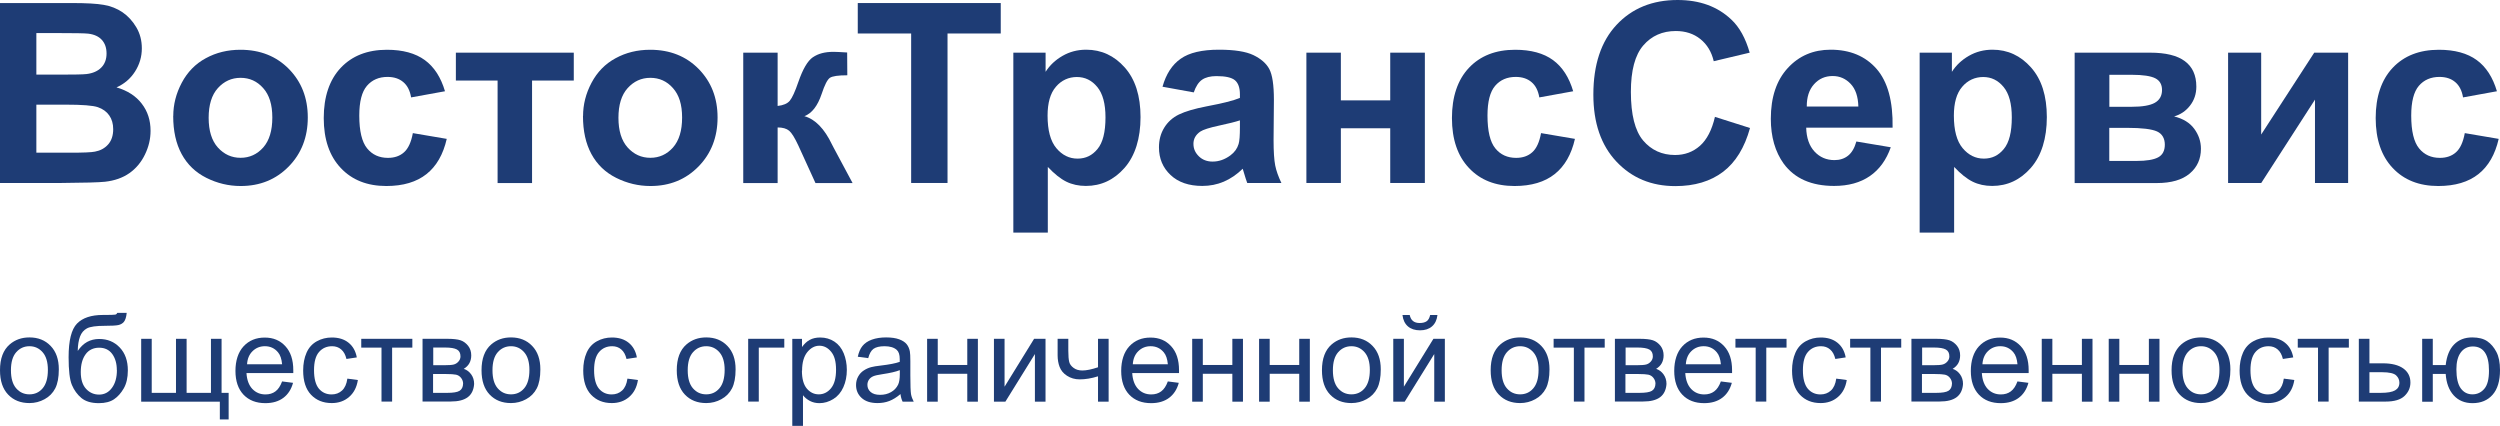 <svg width="215" xmlns="http://www.w3.org/2000/svg" height="36.624" id="screenshot-671ae317-be12-44e5-bec8-ff8005f225f0" viewBox="0 0 215 36.624" xmlns:xlink="http://www.w3.org/1999/xlink" fill="none" version="1.1"><g id="shape-671ae317-be12-44e5-bec8-ff8005f225f0" rx="0" ry="0" style="opacity: 1;"><g id="shape-e66a3433-0b55-4ca4-a24b-7e764b2ae92f" rx="0" ry="0" style="opacity: 1;"><g id="shape-0a699c51-fc9c-46cc-bf59-78c5cdd49012" style="opacity: 1;"><g class="fills" id="fills-0a699c51-fc9c-46cc-bf59-78c5cdd49012"><path d="M0,31.841C0,30.843,0.276,30.1,0.835,29.619C1.302,29.216,1.868,29.018,2.533,29.018C3.276,29.018,3.885,29.259,4.352,29.747C4.825,30.235,5.059,30.907,5.059,31.763C5.059,32.456,4.953,33.009,4.748,33.405C4.542,33.801,4.238,34.112,3.835,34.331C3.438,34.551,3,34.664,2.533,34.664C1.776,34.664,1.167,34.424,0.7,33.935C0.233,33.447,0,32.754,0,31.841ZM0.941,31.841C0.941,32.534,1.09,33.051,1.394,33.398C1.698,33.744,2.073,33.914,2.533,33.914C2.993,33.914,3.368,33.744,3.665,33.398C3.962,33.051,4.118,32.527,4.118,31.813C4.118,31.148,3.97,30.638,3.665,30.291C3.36,29.945,2.985,29.775,2.533,29.775C2.08,29.775,1.698,29.945,1.394,30.291C1.09,30.638,0.941,31.148,0.941,31.841Z" fill-rule="nonzero" style="fill: rgb(30, 60, 117); fill-opacity: 1;"/></g></g><g id="shape-b751d96a-9394-446d-ac3d-c8258ab1649e" style="opacity: 1;"><g class="fills" id="fills-b751d96a-9394-446d-ac3d-c8258ab1649e"><path d="M10.089,26.909L10.896,26.909C10.86,27.284,10.775,27.531,10.655,27.68C10.535,27.821,10.372,27.914,10.174,27.956C9.976,27.999,9.594,28.02,9.027,28.02C8.271,28.02,7.754,28.091,7.479,28.239C7.202,28.387,7.004,28.621,6.884,28.94C6.764,29.258,6.692,29.675,6.686,30.178C6.919,29.838,7.188,29.576,7.492,29.406C7.804,29.237,8.15,29.152,8.532,29.152C9.24,29.152,9.827,29.392,10.294,29.881C10.761,30.369,10.995,31.027,10.995,31.855C10.995,32.484,10.874,33.001,10.641,33.404C10.407,33.807,10.132,34.119,9.806,34.338C9.48,34.557,9.049,34.671,8.497,34.671C7.854,34.671,7.358,34.522,7.004,34.232C6.65,33.935,6.374,33.56,6.184,33.107C5.992,32.654,5.9,31.855,5.9,30.716C5.9,29.286,6.141,28.324,6.622,27.829C7.104,27.333,7.846,27.086,8.851,27.086C9.474,27.086,9.827,27.079,9.912,27.057C9.997,27.036,10.054,26.987,10.075,26.916L10.089,26.909ZM10.047,31.826C10.047,31.26,9.912,30.8,9.65,30.44C9.382,30.079,9.007,29.902,8.525,29.902C8.044,29.902,7.627,30.093,7.358,30.475C7.082,30.857,6.947,31.359,6.947,31.996C6.947,32.633,7.096,33.107,7.4,33.44C7.705,33.772,8.08,33.935,8.525,33.935C8.971,33.935,9.346,33.744,9.629,33.355C9.912,32.972,10.054,32.463,10.054,31.826L10.047,31.826Z" fill-rule="nonzero" style="fill: rgb(30, 60, 117); fill-opacity: 1;"/></g></g><g id="shape-e19f6667-b0a8-4823-b431-fffdbc913a5f" style="opacity: 1;"><g class="fills" id="fills-e19f6667-b0a8-4823-b431-fffdbc913a5f"><path d="M12.135,29.138L13.048,29.138L13.048,33.786L15.135,33.786L15.135,29.138L16.048,29.138L16.048,33.786L18.142,33.786L18.142,29.138L19.055,29.138L19.055,33.786L19.663,33.786L19.663,36.072L18.906,36.072L18.906,34.544L12.142,34.544L12.142,29.138L12.135,29.138Z" fill-rule="nonzero" style="fill: rgb(30, 60, 117); fill-opacity: 1;"/></g></g><g id="shape-fdb00832-b702-4e02-ab26-172a40059459" style="opacity: 1;"><g class="fills" id="fills-fdb00832-b702-4e02-ab26-172a40059459"><path d="M24.254,32.802L25.202,32.923C25.053,33.475,24.777,33.906,24.374,34.211C23.971,34.515,23.454,34.671,22.824,34.671C22.032,34.671,21.409,34.43,20.942,33.942C20.482,33.454,20.249,32.774,20.249,31.897C20.249,31.02,20.482,30.284,20.949,29.781C21.416,29.279,22.025,29.031,22.768,29.031C23.511,29.031,24.084,29.279,24.537,29.767C24.997,30.262,25.223,30.949,25.223,31.841C25.223,31.897,25.223,31.975,25.223,32.081L21.197,32.081C21.232,32.675,21.402,33.128,21.699,33.446C22.004,33.765,22.379,33.921,22.831,33.921C23.164,33.921,23.454,33.836,23.688,33.659C23.929,33.482,24.112,33.199,24.254,32.817L24.254,32.802ZM21.247,31.324L24.261,31.324C24.219,30.871,24.105,30.531,23.914,30.305C23.624,29.951,23.242,29.774,22.782,29.774C22.364,29.774,22.011,29.916,21.721,30.199C21.431,30.482,21.275,30.857,21.247,31.331L21.247,31.324Z" fill-rule="nonzero" style="fill: rgb(30, 60, 117); fill-opacity: 1;"/></g></g><g id="shape-608e0f11-c887-4ef1-997c-e16d944e7519" style="opacity: 1;"><g class="fills" id="fills-608e0f11-c887-4ef1-997c-e16d944e7519"><path d="M29.879,32.562L30.777,32.683C30.679,33.305,30.431,33.786,30.021,34.14C29.61,34.494,29.114,34.664,28.527,34.664C27.792,34.664,27.197,34.423,26.744,33.942C26.292,33.461,26.072,32.767,26.072,31.862C26.072,31.281,26.171,30.765,26.362,30.334C26.554,29.895,26.851,29.57,27.247,29.35C27.643,29.131,28.074,29.025,28.534,29.025C29.122,29.025,29.603,29.173,29.971,29.47C30.346,29.767,30.586,30.192,30.686,30.737L29.794,30.871C29.709,30.51,29.561,30.235,29.341,30.05C29.129,29.866,28.867,29.775,28.562,29.775C28.103,29.775,27.728,29.937,27.438,30.27C27.147,30.602,27.006,31.126,27.006,31.841C27.006,32.555,27.147,33.093,27.424,33.425C27.699,33.751,28.067,33.921,28.514,33.921C28.874,33.921,29.171,33.808,29.412,33.588C29.652,33.369,29.808,33.03,29.872,32.57L29.879,32.562Z" fill-rule="nonzero" style="fill: rgb(30, 60, 117); fill-opacity: 1;"/></g></g><g id="shape-9ff2a04f-7133-4b44-abb5-a6ad39d2371f" style="opacity: 1;"><g class="fills" id="fills-9ff2a04f-7133-4b44-abb5-a6ad39d2371f"><path d="M31.068,29.138L35.462,29.138L35.462,29.895L33.722,29.895L33.722,34.536L32.809,34.536L32.809,29.895L31.068,29.895L31.068,29.138Z" fill-rule="nonzero" style="fill: rgb(30, 60, 117); fill-opacity: 1;"/></g></g><g id="shape-6816dacc-6c57-4d9b-9c7c-9e1522d2d85b" style="opacity: 1;"><g class="fills" id="fills-6816dacc-6c57-4d9b-9c7c-9e1522d2d85b"><path d="M36.339,29.137L38.447,29.137C38.964,29.137,39.353,29.18,39.607,29.265C39.862,29.35,40.074,29.512,40.259,29.739C40.442,29.972,40.527,30.248,40.527,30.567C40.527,30.821,40.471,31.048,40.365,31.239C40.259,31.43,40.096,31.592,39.884,31.72C40.139,31.805,40.351,31.961,40.521,32.194C40.69,32.427,40.775,32.703,40.775,33.022C40.74,33.531,40.556,33.913,40.224,34.161C39.891,34.408,39.409,34.529,38.772,34.529L36.339,34.529L36.339,29.123L36.339,29.137ZM37.252,31.408L38.228,31.408C38.617,31.408,38.886,31.387,39.034,31.345C39.184,31.302,39.311,31.225,39.424,31.097C39.537,30.97,39.601,30.828,39.601,30.652C39.601,30.368,39.502,30.171,39.296,30.057C39.091,29.944,38.752,29.887,38.264,29.887L37.259,29.887L37.259,31.402L37.252,31.408ZM37.252,33.786L38.454,33.786C38.971,33.786,39.332,33.729,39.522,33.609C39.714,33.489,39.82,33.283,39.827,32.987C39.827,32.817,39.771,32.654,39.657,32.505C39.544,32.357,39.402,32.265,39.219,32.222C39.042,32.187,38.752,32.166,38.355,32.166L37.244,32.166L37.244,33.786L37.252,33.786Z" fill-rule="nonzero" style="fill: rgb(30, 60, 117); fill-opacity: 1;"/></g></g><g id="shape-87ce3e81-9148-4547-9ed2-d9489b21d471" style="opacity: 1;"><g class="fills" id="fills-87ce3e81-9148-4547-9ed2-d9489b21d471"><path d="M41.412,31.841C41.412,30.843,41.688,30.1,42.247,29.619C42.714,29.216,43.28,29.018,43.945,29.018C44.688,29.018,45.297,29.259,45.764,29.747C46.237,30.235,46.471,30.907,46.471,31.763C46.471,32.456,46.365,33.009,46.16,33.405C45.954,33.801,45.65,34.112,45.247,34.331C44.851,34.551,44.412,34.664,43.945,34.664C43.188,34.664,42.579,34.424,42.112,33.935C41.646,33.447,41.412,32.754,41.412,31.841ZM42.354,31.841C42.354,32.534,42.502,33.051,42.806,33.398C43.11,33.744,43.485,33.914,43.945,33.914C44.405,33.914,44.78,33.744,45.077,33.398C45.374,33.051,45.53,32.527,45.53,31.813C45.53,31.148,45.382,30.638,45.077,30.291C44.772,29.945,44.397,29.775,43.945,29.775C43.492,29.775,43.11,29.945,42.806,30.291C42.502,30.638,42.354,31.148,42.354,31.841Z" fill-rule="nonzero" style="fill: rgb(30, 60, 117); fill-opacity: 1;"/></g></g><g id="shape-000ab9ca-1c2a-49d8-877e-dba78e289d96" style="opacity: 1;"><g class="fills" id="fills-000ab9ca-1c2a-49d8-877e-dba78e289d96"><path d="M53.965,32.562L54.863,32.683C54.765,33.305,54.517,33.786,54.106,34.14C53.696,34.494,53.2,34.664,52.613,34.664C51.878,34.664,51.283,34.423,50.83,33.942C50.378,33.461,50.158,32.767,50.158,31.862C50.158,31.281,50.257,30.765,50.448,30.334C50.64,29.895,50.937,29.57,51.333,29.35C51.729,29.131,52.16,29.025,52.62,29.025C53.208,29.025,53.688,29.173,54.057,29.47C54.432,29.767,54.672,30.192,54.771,30.737L53.88,30.871C53.795,30.51,53.646,30.235,53.427,30.05C53.215,29.866,52.953,29.775,52.648,29.775C52.188,29.775,51.813,29.937,51.523,30.27C51.233,30.602,51.092,31.126,51.092,31.841C51.092,32.555,51.233,33.093,51.51,33.425C51.785,33.751,52.153,33.921,52.6,33.921C52.96,33.921,53.257,33.808,53.498,33.588C53.738,33.369,53.894,33.03,53.958,32.57L53.965,32.562Z" fill-rule="nonzero" style="fill: rgb(30, 60, 117); fill-opacity: 1;"/></g></g><g id="shape-0943422c-bfcc-42f6-b29a-05afeabd98d7" style="opacity: 1;"><g class="fills" id="fills-0943422c-bfcc-42f6-b29a-05afeabd98d7"><path d="M58.202,31.841C58.202,30.843,58.479,30.1,59.037,29.619C59.504,29.216,60.07,29.018,60.735,29.018C61.479,29.018,62.087,29.259,62.554,29.747C63.027,30.235,63.261,30.907,63.261,31.763C63.261,32.456,63.155,33.009,62.95,33.405C62.744,33.801,62.44,34.112,62.037,34.331C61.641,34.551,61.202,34.664,60.735,34.664C59.979,34.664,59.369,34.424,58.902,33.935C58.436,33.447,58.202,32.754,58.202,31.841ZM59.144,31.841C59.144,32.534,59.292,33.051,59.596,33.398C59.9,33.744,60.275,33.914,60.735,33.914C61.195,33.914,61.57,33.744,61.867,33.398C62.164,33.051,62.32,32.527,62.32,31.813C62.32,31.148,62.172,30.638,61.867,30.291C61.562,29.945,61.188,29.775,60.735,29.775C60.282,29.775,59.9,29.945,59.596,30.291C59.292,30.638,59.144,31.148,59.144,31.841Z" fill-rule="nonzero" style="fill: rgb(30, 60, 117); fill-opacity: 1;"/></g></g><g id="shape-36bf1018-ade5-4233-a2ed-da678439285f" style="opacity: 1;"><g class="fills" id="fills-36bf1018-ade5-4233-a2ed-da678439285f"><path d="M64.343,29.137L67.449,29.137L67.449,29.894L65.256,29.894L65.256,34.536L64.343,34.536L64.343,29.13L64.343,29.137Z" fill-rule="nonzero" style="fill: rgb(30, 60, 117); fill-opacity: 1;"/></g></g><g id="shape-a4814882-1a07-4b87-92be-3de754a23a41" style="opacity: 1;"><g class="fills" id="fills-a4814882-1a07-4b87-92be-3de754a23a41"><path d="M68.137,36.616L68.137,29.145L68.972,29.145L68.972,29.845C69.17,29.57,69.389,29.364,69.637,29.23C69.885,29.095,70.182,29.025,70.535,29.025C70.995,29.025,71.405,29.145,71.76,29.379C72.113,29.612,72.382,29.951,72.559,30.383C72.735,30.815,72.828,31.289,72.828,31.805C72.828,32.357,72.729,32.852,72.53,33.298C72.332,33.744,72.042,34.084,71.667,34.317C71.292,34.55,70.889,34.671,70.472,34.671C70.167,34.671,69.892,34.607,69.65,34.48C69.41,34.352,69.212,34.19,69.057,33.991L69.057,36.624L68.144,36.624L68.137,36.616ZM68.965,31.876C68.965,32.57,69.106,33.086,69.389,33.419C69.672,33.751,70.012,33.914,70.415,33.914C70.818,33.914,71.172,33.744,71.462,33.397C71.752,33.05,71.9,32.52,71.9,31.798C71.9,31.076,71.76,30.595,71.477,30.249C71.193,29.902,70.854,29.732,70.465,29.732C70.075,29.732,69.729,29.916,69.432,30.277C69.135,30.645,68.979,31.169,68.979,31.869L68.965,31.876Z" fill-rule="nonzero" style="fill: rgb(30, 60, 117); fill-opacity: 1;"/></g></g><g id="shape-17ab72ae-87f2-4635-9c49-d76927f7112e" style="opacity: 1;"><g class="fills" id="fills-17ab72ae-87f2-4635-9c49-d76927f7112e"><path d="M77.455,33.879C77.115,34.169,76.79,34.367,76.479,34.487C76.167,34.607,75.828,34.664,75.467,34.664C74.872,34.664,74.42,34.515,74.102,34.225C73.783,33.935,73.62,33.567,73.62,33.114C73.62,32.853,73.677,32.612,73.797,32.393C73.917,32.174,74.073,31.996,74.271,31.869C74.469,31.735,74.688,31.635,74.929,31.572C75.105,31.523,75.382,31.48,75.743,31.438C76.479,31.353,77.023,31.246,77.377,31.119C77.377,30.992,77.377,30.914,77.377,30.879C77.377,30.504,77.292,30.242,77.115,30.086C76.882,29.881,76.535,29.775,76.075,29.775C75.644,29.775,75.325,29.853,75.12,30.001C74.915,30.15,74.767,30.419,74.667,30.801L73.769,30.68C73.854,30.299,73.981,29.987,74.172,29.754C74.363,29.52,74.625,29.336,74.979,29.209C75.332,29.081,75.743,29.018,76.202,29.018C76.662,29.018,77.037,29.074,77.327,29.18C77.618,29.287,77.83,29.428,77.965,29.591C78.099,29.754,78.198,29.966,78.247,30.214C78.275,30.369,78.29,30.652,78.29,31.055L78.29,32.28C78.29,33.129,78.312,33.666,78.347,33.893C78.389,34.119,78.467,34.331,78.58,34.544L77.625,34.544C77.533,34.353,77.469,34.134,77.44,33.879L77.455,33.879ZM77.377,31.834C77.045,31.968,76.55,32.081,75.884,32.18C75.509,32.237,75.24,32.294,75.085,32.364C74.929,32.435,74.809,32.534,74.724,32.662C74.639,32.789,74.597,32.938,74.597,33.1C74.597,33.341,74.688,33.546,74.872,33.709C75.057,33.871,75.325,33.956,75.687,33.956C76.047,33.956,76.352,33.879,76.627,33.723C76.903,33.567,77.102,33.355,77.235,33.086C77.335,32.881,77.384,32.577,77.384,32.174L77.384,31.841L77.377,31.834Z" fill-rule="nonzero" style="fill: rgb(30, 60, 117); fill-opacity: 1;"/></g></g><g id="shape-7c235868-347e-43ef-9990-e1a8eea9d179" style="opacity: 1;"><g class="fills" id="fills-7c235868-347e-43ef-9990-e1a8eea9d179"><path d="M79.732,29.138L80.646,29.138L80.646,31.388L83.186,31.388L83.186,29.138L84.098,29.138L84.098,34.544L83.186,34.544L83.186,32.145L80.646,32.145L80.646,34.544L79.732,34.544L79.732,29.138Z" fill-rule="nonzero" style="fill: rgb(30, 60, 117); fill-opacity: 1;"/></g></g><g id="shape-b359250e-d559-4e6e-9cf9-08abf9d4e2d1" style="opacity: 1;"><g class="fills" id="fills-b359250e-d559-4e6e-9cf9-08abf9d4e2d1"><path d="M85.479,29.138L86.392,29.138L86.392,33.256L88.932,29.138L89.915,29.138L89.915,34.544L89.002,34.544L89.002,30.447L86.462,34.544L85.479,34.544L85.479,29.138Z" fill-rule="nonzero" style="fill: rgb(30, 60, 117); fill-opacity: 1;"/></g></g><g id="shape-c71289d9-8ede-40c9-8d4f-9726b20f59a2" style="opacity: 1;"><g class="fills" id="fills-c71289d9-8ede-40c9-8d4f-9726b20f59a2"><path d="M90.962,29.138L91.875,29.138L91.875,30.164C91.875,30.603,91.903,30.928,91.953,31.126C92.002,31.324,92.13,31.494,92.335,31.643C92.533,31.791,92.788,31.862,93.085,31.862C93.432,31.862,93.877,31.77,94.429,31.586L94.429,29.138L95.342,29.138L95.342,34.544L94.429,34.544L94.429,32.364C93.863,32.541,93.34,32.626,92.852,32.626C92.44,32.626,92.08,32.52,91.762,32.315C91.443,32.11,91.238,31.848,91.125,31.55C91.012,31.254,90.955,30.914,90.955,30.553L90.955,29.138L90.962,29.138Z" fill-rule="nonzero" style="fill: rgb(30, 60, 117); fill-opacity: 1;"/></g></g><g id="shape-61678b31-6f76-4271-838e-02d5862ac8a2" style="opacity: 1;"><g class="fills" id="fills-61678b31-6f76-4271-838e-02d5862ac8a2"><path d="M100.428,32.802L101.376,32.923C101.227,33.475,100.951,33.906,100.548,34.211C100.145,34.515,99.628,34.671,98.998,34.671C98.206,34.671,97.583,34.43,97.116,33.942C96.656,33.454,96.423,32.774,96.423,31.897C96.423,31.02,96.656,30.284,97.123,29.781C97.59,29.279,98.199,29.031,98.941,29.031C99.685,29.031,100.258,29.279,100.711,29.767C101.171,30.262,101.396,30.949,101.396,31.841C101.396,31.897,101.396,31.975,101.396,32.081L97.371,32.081C97.406,32.675,97.576,33.128,97.873,33.446C98.178,33.765,98.553,33.921,99.005,33.921C99.338,33.921,99.628,33.836,99.861,33.659C100.103,33.482,100.286,33.199,100.428,32.817L100.428,32.802ZM97.421,31.324L100.435,31.324C100.393,30.871,100.279,30.531,100.088,30.305C99.798,29.951,99.416,29.774,98.956,29.774C98.538,29.774,98.185,29.916,97.895,30.199C97.604,30.482,97.449,30.857,97.421,31.331L97.421,31.324Z" fill-rule="nonzero" style="fill: rgb(30, 60, 117); fill-opacity: 1;"/></g></g><g id="shape-1095afb5-f85c-418e-af17-db3c3f63eac2" style="opacity: 1;"><g class="fills" id="fills-1095afb5-f85c-418e-af17-db3c3f63eac2"><path d="M102.529,29.138L103.442,29.138L103.442,31.388L105.982,31.388L105.982,29.138L106.895,29.138L106.895,34.544L105.982,34.544L105.982,32.145L103.442,32.145L103.442,34.544L102.529,34.544L102.529,29.138Z" fill-rule="nonzero" style="fill: rgb(30, 60, 117); fill-opacity: 1;"/></g></g><g id="shape-de0f90dd-53fd-4a44-b23f-e6b5a43e3ae7" style="opacity: 1;"><g class="fills" id="fills-de0f90dd-53fd-4a44-b23f-e6b5a43e3ae7"><path d="M108.281,29.138L109.194,29.138L109.194,31.388L111.734,31.388L111.734,29.138L112.646,29.138L112.646,34.544L111.734,34.544L111.734,32.145L109.194,32.145L109.194,34.544L108.281,34.544L108.281,29.138Z" fill-rule="nonzero" style="fill: rgb(30, 60, 117); fill-opacity: 1;"/></g></g><g id="shape-084051a9-cfa1-42c9-9679-521245081605" style="opacity: 1;"><g class="fills" id="fills-084051a9-cfa1-42c9-9679-521245081605"><path d="M113.688,31.841C113.688,30.843,113.964,30.1,114.522,29.619C114.989,29.216,115.556,29.018,116.221,29.018C116.964,29.018,117.572,29.259,118.039,29.747C118.513,30.235,118.746,30.907,118.746,31.763C118.746,32.456,118.641,33.009,118.436,33.405C118.229,33.801,117.926,34.112,117.522,34.331C117.126,34.551,116.688,34.664,116.221,34.664C115.464,34.664,114.854,34.424,114.388,33.935C113.921,33.447,113.688,32.754,113.688,31.841ZM114.629,31.841C114.629,32.534,114.777,33.051,115.081,33.398C115.386,33.744,115.761,33.914,116.221,33.914C116.681,33.914,117.056,33.744,117.353,33.398C117.649,33.051,117.806,32.527,117.806,31.813C117.806,31.148,117.657,30.638,117.353,30.291C117.048,29.945,116.673,29.775,116.221,29.775C115.768,29.775,115.386,29.945,115.081,30.291C114.777,30.638,114.629,31.148,114.629,31.841Z" fill-rule="nonzero" style="fill: rgb(30, 60, 117); fill-opacity: 1;"/></g></g><g id="shape-56cbef23-31c4-4068-9413-11166cbfbc9e" style="opacity: 1;"><g class="fills" id="fills-56cbef23-31c4-4068-9413-11166cbfbc9e"><path d="M119.821,29.137L120.734,29.137L120.734,33.255L123.274,29.137L124.258,29.137L124.258,34.543L123.345,34.543L123.345,30.446L120.805,34.543L119.821,34.543L119.821,29.137ZM122.998,27.092L123.621,27.092C123.571,27.517,123.416,27.842,123.153,28.069C122.892,28.295,122.553,28.408,122.121,28.408C121.689,28.408,121.343,28.295,121.081,28.069C120.819,27.842,120.663,27.517,120.613,27.092L121.236,27.092C121.286,27.326,121.378,27.496,121.52,27.609C121.661,27.722,121.852,27.779,122.085,27.779C122.361,27.779,122.566,27.722,122.708,27.616C122.85,27.503,122.941,27.333,122.991,27.092L122.998,27.092Z" fill-rule="nonzero" style="fill: rgb(30, 60, 117); fill-opacity: 1;"/></g></g><g id="shape-41404e81-b193-42d1-8dc3-c86303dff771" style="opacity: 1;"><g class="fills" id="fills-41404e81-b193-42d1-8dc3-c86303dff771"><path d="M128.198,31.841C128.198,30.843,128.475,30.1,129.033,29.619C129.5,29.216,130.066,29.018,130.731,29.018C131.475,29.018,132.083,29.259,132.55,29.747C133.023,30.235,133.257,30.907,133.257,31.763C133.257,32.456,133.151,33.009,132.946,33.405C132.74,33.801,132.437,34.112,132.033,34.331C131.637,34.551,131.198,34.664,130.731,34.664C129.975,34.664,129.365,34.424,128.898,33.935C128.432,33.447,128.198,32.754,128.198,31.841ZM129.14,31.841C129.14,32.534,129.288,33.051,129.592,33.398C129.896,33.744,130.271,33.914,130.731,33.914C131.191,33.914,131.566,33.744,131.863,33.398C132.16,33.051,132.316,32.527,132.316,31.813C132.316,31.148,132.168,30.638,131.863,30.291C131.559,29.945,131.184,29.775,130.731,29.775C130.278,29.775,129.896,29.945,129.592,30.291C129.288,30.638,129.14,31.148,129.14,31.841Z" fill-rule="nonzero" style="fill: rgb(30, 60, 117); fill-opacity: 1;"/></g></g><g id="shape-76064355-c732-4b68-8829-d5c46e50b9cb" style="opacity: 1;"><g class="fills" id="fills-76064355-c732-4b68-8829-d5c46e50b9cb"><path d="M133.611,29.138L138.005,29.138L138.005,29.895L136.265,29.895L136.265,34.536L135.352,34.536L135.352,29.895L133.611,29.895L133.611,29.138Z" fill-rule="nonzero" style="fill: rgb(30, 60, 117); fill-opacity: 1;"/></g></g><g id="shape-2c98d652-0664-42ea-be9c-0e480c587c4d" style="opacity: 1;"><g class="fills" id="fills-2c98d652-0664-42ea-be9c-0e480c587c4d"><path d="M138.882,29.137L140.99,29.137C141.507,29.137,141.896,29.18,142.15,29.265C142.405,29.35,142.617,29.512,142.802,29.739C142.985,29.972,143.07,30.248,143.07,30.567C143.07,30.821,143.014,31.048,142.908,31.239C142.802,31.43,142.639,31.592,142.427,31.72C142.682,31.805,142.894,31.961,143.063,32.194C143.233,32.427,143.318,32.703,143.318,33.022C143.283,33.531,143.099,33.913,142.767,34.161C142.434,34.408,141.952,34.529,141.315,34.529L138.882,34.529L138.882,29.123L138.882,29.137ZM139.795,31.408L140.771,31.408C141.16,31.408,141.429,31.387,141.577,31.345C141.727,31.302,141.854,31.225,141.967,31.097C142.08,30.97,142.144,30.828,142.144,30.652C142.144,30.368,142.045,30.171,141.84,30.057C141.634,29.944,141.295,29.887,140.807,29.887L139.802,29.887L139.802,31.402L139.795,31.408ZM139.795,33.786L140.997,33.786C141.514,33.786,141.875,33.729,142.065,33.609C142.257,33.489,142.363,33.283,142.37,32.987C142.37,32.817,142.313,32.654,142.2,32.505C142.087,32.357,141.945,32.265,141.762,32.222C141.585,32.187,141.295,32.166,140.898,32.166L139.787,32.166L139.787,33.786L139.795,33.786Z" fill-rule="nonzero" style="fill: rgb(30, 60, 117); fill-opacity: 1;"/></g></g><g id="shape-9cdd20bd-ff73-4325-bdde-88b7ebf58eb3" style="opacity: 1;"><g class="fills" id="fills-9cdd20bd-ff73-4325-bdde-88b7ebf58eb3"><path d="M147.989,32.802L148.938,32.923C148.788,33.475,148.513,33.906,148.109,34.211C147.706,34.515,147.189,34.671,146.56,34.671C145.768,34.671,145.145,34.43,144.678,33.942C144.218,33.454,143.984,32.774,143.984,31.897C143.984,31.02,144.218,30.284,144.685,29.781C145.151,29.279,145.761,29.031,146.503,29.031C147.246,29.031,147.819,29.279,148.272,29.767C148.732,30.262,148.958,30.949,148.958,31.841C148.958,31.897,148.958,31.975,148.958,32.081L144.933,32.081C144.968,32.675,145.138,33.128,145.435,33.446C145.739,33.765,146.114,33.921,146.566,33.921C146.899,33.921,147.189,33.836,147.423,33.659C147.664,33.482,147.848,33.199,147.989,32.817L147.989,32.802ZM144.982,31.324L147.996,31.324C147.954,30.871,147.841,30.531,147.649,30.305C147.359,29.951,146.978,29.774,146.518,29.774C146.1,29.774,145.746,29.916,145.456,30.199C145.166,30.482,145.011,30.857,144.982,31.331L144.982,31.324Z" fill-rule="nonzero" style="fill: rgb(30, 60, 117); fill-opacity: 1;"/></g></g><g id="shape-87de1abb-c555-4cb6-9c0d-78260e0f4fe1" style="opacity: 1;"><g class="fills" id="fills-87de1abb-c555-4cb6-9c0d-78260e0f4fe1"><path d="M149.248,29.138L153.642,29.138L153.642,29.895L151.901,29.895L151.901,34.536L150.988,34.536L150.988,29.895L149.248,29.895L149.248,29.138Z" fill-rule="nonzero" style="fill: rgb(30, 60, 117); fill-opacity: 1;"/></g></g><g id="shape-46158836-af1b-477b-9243-0f434f564dd7" style="opacity: 1;"><g class="fills" id="fills-46158836-af1b-477b-9243-0f434f564dd7"><path d="M157.923,32.562L158.821,32.683C158.723,33.305,158.475,33.786,158.064,34.14C157.654,34.494,157.158,34.664,156.571,34.664C155.836,34.664,155.241,34.423,154.788,33.942C154.336,33.461,154.116,32.767,154.116,31.862C154.116,31.281,154.215,30.765,154.406,30.334C154.598,29.895,154.895,29.57,155.291,29.35C155.687,29.131,156.118,29.025,156.578,29.025C157.166,29.025,157.646,29.173,158.015,29.47C158.39,29.767,158.63,30.192,158.729,30.737L157.838,30.871C157.753,30.51,157.604,30.235,157.385,30.05C157.173,29.866,156.911,29.775,156.606,29.775C156.146,29.775,155.771,29.937,155.481,30.27C155.191,30.602,155.05,31.126,155.05,31.841C155.05,32.555,155.191,33.093,155.468,33.425C155.743,33.751,156.111,33.921,156.558,33.921C156.918,33.921,157.215,33.808,157.456,33.588C157.696,33.369,157.852,33.03,157.916,32.57L157.923,32.562Z" fill-rule="nonzero" style="fill: rgb(30, 60, 117); fill-opacity: 1;"/></g></g><g id="shape-f309edb2-c9ae-4a36-b99c-647698b64e32" style="opacity: 1;"><g class="fills" id="fills-f309edb2-c9ae-4a36-b99c-647698b64e32"><path d="M159.112,29.138L163.506,29.138L163.506,29.895L161.766,29.895L161.766,34.536L160.853,34.536L160.853,29.895L159.112,29.895L159.112,29.138Z" fill-rule="nonzero" style="fill: rgb(30, 60, 117); fill-opacity: 1;"/></g></g><g id="shape-1a9ce3a0-fe4d-4b7f-9a0a-e7cb1aa89915" style="opacity: 1;"><g class="fills" id="fills-1a9ce3a0-fe4d-4b7f-9a0a-e7cb1aa89915"><path d="M164.383,29.137L166.491,29.137C167.008,29.137,167.396,29.18,167.651,29.265C167.906,29.35,168.118,29.512,168.303,29.739C168.486,29.972,168.571,30.248,168.571,30.567C168.571,30.821,168.515,31.048,168.409,31.239C168.303,31.43,168.14,31.592,167.928,31.72C168.183,31.805,168.395,31.961,168.564,32.194C168.734,32.427,168.819,32.703,168.819,33.022C168.784,33.531,168.6,33.913,168.268,34.161C167.935,34.408,167.453,34.529,166.816,34.529L164.383,34.529L164.383,29.123L164.383,29.137ZM165.296,31.408L166.271,31.408C166.661,31.408,166.93,31.387,167.078,31.345C167.228,31.302,167.354,31.225,167.468,31.097C167.581,30.97,167.645,30.828,167.645,30.652C167.645,30.368,167.546,30.171,167.34,30.057C167.135,29.944,166.796,29.887,166.308,29.887L165.303,29.887L165.303,31.402L165.296,31.408ZM165.296,33.786L166.498,33.786C167.015,33.786,167.376,33.729,167.566,33.609C167.758,33.489,167.864,33.283,167.871,32.987C167.871,32.817,167.814,32.654,167.701,32.505C167.588,32.357,167.446,32.265,167.263,32.222C167.086,32.187,166.796,32.166,166.399,32.166L165.288,32.166L165.288,33.786L165.296,33.786Z" fill-rule="nonzero" style="fill: rgb(30, 60, 117); fill-opacity: 1;"/></g></g><g id="shape-5a155927-3359-45e6-a8c9-77e9dc627796" style="opacity: 1;"><g class="fills" id="fills-5a155927-3359-45e6-a8c9-77e9dc627796"><path d="M173.496,32.802L174.444,32.923C174.295,33.475,174.02,33.906,173.616,34.211C173.213,34.515,172.696,34.671,172.066,34.671C171.274,34.671,170.651,34.43,170.185,33.942C169.725,33.454,169.491,32.774,169.491,31.897C169.491,31.02,169.725,30.284,170.191,29.781C170.658,29.279,171.268,29.031,172.01,29.031C172.753,29.031,173.326,29.279,173.779,29.767C174.239,30.262,174.465,30.949,174.465,31.841C174.465,31.897,174.465,31.975,174.465,32.081L170.439,32.081C170.475,32.675,170.645,33.128,170.941,33.446C171.246,33.765,171.621,33.921,172.073,33.921C172.406,33.921,172.696,33.836,172.93,33.659C173.171,33.482,173.354,33.199,173.496,32.817L173.496,32.802ZM170.489,31.324L173.503,31.324C173.461,30.871,173.348,30.531,173.156,30.305C172.866,29.951,172.484,29.774,172.024,29.774C171.606,29.774,171.253,29.916,170.963,30.199C170.673,30.482,170.518,30.857,170.489,31.331L170.489,31.324Z" fill-rule="nonzero" style="fill: rgb(30, 60, 117); fill-opacity: 1;"/></g></g><g id="shape-f42a82e3-4f59-4090-a0b5-66d34c05e9e6" style="opacity: 1;"><g class="fills" id="fills-f42a82e3-4f59-4090-a0b5-66d34c05e9e6"><path d="M175.59,29.138L176.503,29.138L176.503,31.388L179.043,31.388L179.043,29.138L179.955,29.138L179.955,34.544L179.043,34.544L179.043,32.145L176.503,32.145L176.503,34.544L175.59,34.544L175.59,29.138Z" fill-rule="nonzero" style="fill: rgb(30, 60, 117); fill-opacity: 1;"/></g></g><g id="shape-1f8e5950-41b8-4c80-95d3-1e48a755484d" style="opacity: 1;"><g class="fills" id="fills-1f8e5950-41b8-4c80-95d3-1e48a755484d"><path d="M181.35,29.138L182.263,29.138L182.263,31.388L184.803,31.388L184.803,29.138L185.715,29.138L185.715,34.544L184.803,34.544L184.803,32.145L182.263,32.145L182.263,34.544L181.35,34.544L181.35,29.138Z" fill-rule="nonzero" style="fill: rgb(30, 60, 117); fill-opacity: 1;"/></g></g><g id="shape-7fd644e3-f3a3-4b20-b9cd-38df39f3c3ba" style="opacity: 1;"><g class="fills" id="fills-7fd644e3-f3a3-4b20-b9cd-38df39f3c3ba"><path d="M186.755,31.841C186.755,30.843,187.031,30.1,187.59,29.619C188.057,29.216,188.623,29.018,189.288,29.018C190.031,29.018,190.64,29.259,191.106,29.747C191.58,30.235,191.813,30.907,191.813,31.763C191.813,32.456,191.708,33.009,191.503,33.405C191.297,33.801,190.993,34.112,190.59,34.331C190.193,34.551,189.755,34.664,189.288,34.664C188.531,34.664,187.922,34.424,187.455,33.935C186.988,33.447,186.755,32.754,186.755,31.841ZM187.696,31.841C187.696,32.534,187.845,33.051,188.148,33.398C188.453,33.744,188.828,33.914,189.288,33.914C189.748,33.914,190.123,33.744,190.42,33.398C190.717,33.051,190.873,32.527,190.873,31.813C190.873,31.148,190.725,30.638,190.42,30.291C190.115,29.945,189.74,29.775,189.288,29.775C188.835,29.775,188.453,29.945,188.148,30.291C187.845,30.638,187.696,31.148,187.696,31.841Z" fill-rule="nonzero" style="fill: rgb(30, 60, 117); fill-opacity: 1;"/></g></g><g id="shape-0dab5144-f1cd-4c4a-b1a5-b4fb8bd21183" style="opacity: 1;"><g class="fills" id="fills-0dab5144-f1cd-4c4a-b1a5-b4fb8bd21183"><path d="M196.413,32.562L197.312,32.683C197.213,33.305,196.965,33.786,196.555,34.14C196.145,34.494,195.648,34.664,195.062,34.664C194.326,34.664,193.731,34.423,193.278,33.942C192.826,33.461,192.606,32.767,192.606,31.862C192.606,31.281,192.705,30.765,192.896,30.334C193.088,29.895,193.385,29.57,193.781,29.35C194.177,29.131,194.608,29.025,195.068,29.025C195.656,29.025,196.137,29.173,196.505,29.47C196.88,29.767,197.12,30.192,197.22,30.737L196.328,30.871C196.243,30.51,196.095,30.235,195.875,30.05C195.663,29.866,195.401,29.775,195.097,29.775C194.637,29.775,194.262,29.937,193.972,30.27C193.682,30.602,193.54,31.126,193.54,31.841C193.54,32.555,193.682,33.093,193.958,33.425C194.233,33.751,194.602,33.921,195.048,33.921C195.408,33.921,195.705,33.808,195.946,33.588C196.187,33.369,196.342,33.03,196.406,32.57L196.413,32.562Z" fill-rule="nonzero" style="fill: rgb(30, 60, 117); fill-opacity: 1;"/></g></g><g id="shape-3950cdc8-5cc6-4f6e-af91-09c71b66bb96" style="opacity: 1;"><g class="fills" id="fills-3950cdc8-5cc6-4f6e-af91-09c71b66bb96"><path d="M197.608,29.138L202.002,29.138L202.002,29.895L200.262,29.895L200.262,34.536L199.349,34.536L199.349,29.895L197.608,29.895L197.608,29.138Z" fill-rule="nonzero" style="fill: rgb(30, 60, 117); fill-opacity: 1;"/></g></g><g id="shape-7f8b34cd-ef5b-4f43-b8d1-b42f1ab7f304" style="opacity: 1;"><g class="fills" id="fills-7f8b34cd-ef5b-4f43-b8d1-b42f1ab7f304"><path d="M202.859,29.137L203.772,29.137L203.772,31.246L204.933,31.246C205.689,31.246,206.27,31.394,206.68,31.684C207.091,31.982,207.296,32.385,207.296,32.894C207.296,33.347,207.126,33.729,206.786,34.054C206.446,34.38,205.901,34.536,205.151,34.536L202.859,34.536L202.859,29.13L202.859,29.137ZM203.772,33.786L204.734,33.786C205.314,33.786,205.725,33.715,205.973,33.573C206.22,33.432,206.348,33.213,206.348,32.908C206.348,32.675,206.256,32.463,206.071,32.286C205.888,32.109,205.484,32.01,204.854,32.01L203.772,32.01L203.772,33.793L203.772,33.786Z" fill-rule="nonzero" style="fill: rgb(30, 60, 117); fill-opacity: 1;"/></g></g><g id="shape-a38f3f88-5949-454c-b891-f89656c2f5e2" style="opacity: 1;"><g class="fills" id="fills-a38f3f88-5949-454c-b891-f89656c2f5e2"><path d="M208.307,29.138L209.22,29.138L209.22,31.395L210.33,31.395C210.415,30.624,210.655,30.03,211.052,29.626C211.455,29.216,211.972,29.018,212.615,29.018C213.16,29.018,213.592,29.131,213.91,29.35C214.229,29.57,214.483,29.874,214.688,30.263C214.894,30.652,215,31.169,215,31.827C215,32.76,214.788,33.468,214.363,33.949C213.938,34.43,213.365,34.671,212.637,34.671C211.965,34.671,211.42,34.445,211.017,33.999C210.613,33.553,210.38,32.938,210.33,32.159L209.22,32.159L209.22,34.551L208.307,34.551L208.307,29.145L208.307,29.138ZM212.672,29.796C212.227,29.796,211.88,29.966,211.625,30.313C211.37,30.659,211.25,31.14,211.25,31.763C211.25,32.506,211.377,33.051,211.625,33.398C211.88,33.744,212.212,33.914,212.63,33.914C213.047,33.914,213.387,33.751,213.655,33.433C213.925,33.114,214.052,32.598,214.052,31.884C214.052,31.169,213.938,30.666,213.705,30.32C213.472,29.973,213.125,29.796,212.665,29.796L212.672,29.796Z" fill-rule="nonzero" style="fill: rgb(30, 60, 117); fill-opacity: 1;"/></g></g></g><g id="shape-949c4997-8a24-4a4e-b0ef-31bb6538bbee" rx="0" ry="0" style="opacity: 1;"><g id="shape-8f25fe3e-dd96-44d4-88d3-531203a2474f" style="opacity: 1;"><g class="fills" id="fills-8f25fe3e-dd96-44d4-88d3-531203a2474f"><path d="M0,0.262L6.184,0.262C7.408,0.262,8.32,0.311,8.922,0.418C9.523,0.517,10.062,0.736,10.535,1.054C11.01,1.38,11.405,1.811,11.724,2.349C12.042,2.887,12.198,3.488,12.198,4.16C12.198,4.882,12,5.547,11.61,6.156C11.222,6.764,10.691,7.217,10.019,7.514C10.96,7.79,11.688,8.257,12.19,8.915C12.7,9.573,12.948,10.351,12.948,11.25C12.948,11.958,12.785,12.637,12.46,13.302C12.135,13.967,11.688,14.498,11.122,14.894C10.557,15.29,9.856,15.538,9.028,15.63C8.505,15.686,7.252,15.722,5.257,15.736L0,15.736L0,0.262ZM3.127,2.838L3.127,6.418L5.172,6.418C6.389,6.418,7.146,6.404,7.443,6.368C7.981,6.304,8.398,6.12,8.703,5.816C9.007,5.512,9.163,5.109,9.163,4.606C9.163,4.104,9.028,3.736,8.767,3.439C8.505,3.142,8.108,2.958,7.592,2.894C7.28,2.859,6.389,2.844,4.925,2.844L3.127,2.844L3.127,2.838ZM3.127,8.993L3.127,13.132L6.021,13.132C7.146,13.132,7.86,13.104,8.165,13.04C8.632,12.955,9.007,12.75,9.297,12.425C9.587,12.099,9.735,11.66,9.735,11.109C9.735,10.641,9.622,10.252,9.396,9.927C9.17,9.601,8.845,9.368,8.42,9.219C7.995,9.071,7.068,9,5.646,9L3.12,9L3.127,8.993Z" fill-rule="nonzero" style="fill: rgb(30, 60, 117); fill-opacity: 1;"/></g></g><g id="shape-ef5d2f16-56e2-4ed6-8b56-d725c237284d" style="opacity: 1;"><g class="fills" id="fills-ef5d2f16-56e2-4ed6-8b56-d725c237284d"><path d="M14.901,9.976C14.901,8.993,15.143,8.037,15.631,7.118C16.118,6.198,16.805,5.49,17.696,5.009C18.588,4.521,19.578,4.28,20.675,4.28C22.373,4.28,23.76,4.832,24.843,5.929C25.925,7.033,26.47,8.42,26.47,10.104C26.47,11.787,25.925,13.202,24.828,14.321C23.731,15.438,22.359,15.997,20.696,15.997C19.671,15.997,18.687,15.764,17.753,15.297C16.819,14.83,16.111,14.151,15.623,13.252C15.135,12.354,14.895,11.264,14.895,9.976L14.901,9.976ZM17.944,10.132C17.944,11.243,18.206,12.092,18.736,12.686C19.268,13.273,19.918,13.571,20.689,13.571C21.461,13.571,22.111,13.273,22.635,12.686C23.158,12.092,23.42,11.236,23.42,10.111C23.42,8.986,23.158,8.165,22.635,7.578C22.111,6.983,21.461,6.693,20.689,6.693C19.918,6.693,19.268,6.99,18.736,7.578C18.206,8.165,17.944,9.021,17.944,10.132Z" fill-rule="nonzero" style="fill: rgb(30, 60, 117); fill-opacity: 1;"/></g></g><g id="shape-34ed1748-a25a-4647-9e9d-2deeb77acaf3" style="opacity: 1;"><g class="fills" id="fills-34ed1748-a25a-4647-9e9d-2deeb77acaf3"><path d="M38.278,7.846L35.355,8.377C35.257,7.79,35.03,7.351,34.684,7.061C34.337,6.764,33.884,6.615,33.325,6.615C32.59,6.615,31.995,6.87,31.557,7.38C31.118,7.889,30.898,8.745,30.898,9.941C30.898,11.271,31.125,12.212,31.57,12.757C32.017,13.309,32.618,13.577,33.368,13.577C33.927,13.577,34.394,13.415,34.747,13.096C35.108,12.778,35.363,12.226,35.505,11.448L38.42,11.943C38.115,13.28,37.535,14.292,36.679,14.971C35.823,15.651,34.67,15.997,33.227,15.997C31.585,15.997,30.275,15.481,29.307,14.448C28.33,13.415,27.842,11.979,27.842,10.153C27.842,8.328,28.33,6.863,29.307,5.83C30.283,4.797,31.605,4.28,33.275,4.28C34.642,4.28,35.724,4.578,36.53,5.165C37.337,5.752,37.917,6.651,38.271,7.854L38.278,7.846Z" fill-rule="nonzero" style="fill: rgb(30, 60, 117); fill-opacity: 1;"/></g></g><g id="shape-aafd2d1b-ed1c-4887-a081-cdaaa4cd211c" style="opacity: 1;"><g class="fills" id="fills-aafd2d1b-ed1c-4887-a081-cdaaa4cd211c"><path d="M39.198,4.529L49.345,4.529L49.345,6.927L45.757,6.927L45.757,15.743L42.793,15.743L42.793,6.927L39.205,6.927L39.205,4.529L39.198,4.529Z" fill-rule="nonzero" style="fill: rgb(30, 60, 117); fill-opacity: 1;"/></g></g><g id="shape-b546efb6-a140-4850-935c-9b525828eb4e" style="opacity: 1;"><g class="fills" id="fills-b546efb6-a140-4850-935c-9b525828eb4e"><path d="M50.143,9.976C50.143,8.993,50.384,8.037,50.872,7.118C51.359,6.198,52.046,5.49,52.938,5.009C53.829,4.521,54.819,4.28,55.916,4.28C57.614,4.28,59.001,4.832,60.084,5.929C61.166,7.033,61.711,8.42,61.711,10.104C61.711,11.787,61.166,13.202,60.069,14.321C58.973,15.438,57.601,15.997,55.938,15.997C54.912,15.997,53.928,15.764,52.994,15.297C52.061,14.83,51.353,14.151,50.864,13.252C50.376,12.354,50.136,11.264,50.136,9.976L50.143,9.976ZM53.186,10.132C53.186,11.243,53.447,12.092,53.978,12.686C54.509,13.273,55.159,13.571,55.931,13.571C56.702,13.571,57.353,13.273,57.876,12.686C58.399,12.092,58.661,11.236,58.661,10.111C58.661,8.986,58.399,8.165,57.876,7.578C57.353,6.983,56.702,6.693,55.931,6.693C55.159,6.693,54.509,6.99,53.978,7.578C53.447,8.165,53.186,9.021,53.186,10.132Z" fill-rule="nonzero" style="fill: rgb(30, 60, 117); fill-opacity: 1;"/></g></g><g id="shape-687f32cc-415b-4c8b-af00-6e6599737ae9" style="opacity: 1;"><g class="fills" id="fills-687f32cc-415b-4c8b-af00-6e6599737ae9"><path d="M63.919,4.529L66.876,4.529L66.876,9.113C67.372,9.057,67.719,8.908,67.924,8.66C68.129,8.413,68.376,7.875,68.659,7.047C69.042,5.944,69.452,5.236,69.904,4.925C70.357,4.613,70.944,4.458,71.681,4.458C71.907,4.458,72.296,4.479,72.855,4.514L72.869,6.474C72.091,6.474,71.589,6.545,71.369,6.694C71.15,6.849,70.917,7.309,70.662,8.08C70.315,9.113,69.819,9.75,69.176,9.99C70.11,10.253,70.902,11.066,71.554,12.432C71.589,12.503,71.624,12.573,71.667,12.651L73.322,15.743L70.131,15.743L68.652,12.503C68.348,11.851,68.086,11.427,67.867,11.243C67.647,11.059,67.315,10.96,66.876,10.96L66.876,15.743L63.919,15.743L63.919,4.529Z" fill-rule="nonzero" style="fill: rgb(30, 60, 117); fill-opacity: 1;"/></g></g><g id="shape-0aa1316e-8a5f-4351-81ff-b45e7378ec56" style="opacity: 1;"><g class="fills" id="fills-0aa1316e-8a5f-4351-81ff-b45e7378ec56"><path d="M78.359,15.743L78.359,2.88L73.768,2.88L73.768,0.262L86.064,0.262L86.064,2.88L81.487,2.88L81.487,15.736L78.359,15.736L78.359,15.743Z" fill-rule="nonzero" style="fill: rgb(30, 60, 117); fill-opacity: 1;"/></g></g><g id="shape-77ed0b1f-2f60-4b06-be48-86638f178b30" style="opacity: 1;"><g class="fills" id="fills-77ed0b1f-2f60-4b06-be48-86638f178b30"><path d="M87.154,4.529L89.921,4.529L89.921,6.177C90.282,5.611,90.763,5.158,91.379,4.804C91.994,4.45,92.666,4.274,93.416,4.274C94.718,4.274,95.822,4.783,96.728,5.802C97.633,6.821,98.086,8.243,98.086,10.069C98.086,11.894,97.626,13.394,96.714,14.434C95.801,15.474,94.689,15.99,93.388,15.99C92.766,15.99,92.206,15.87,91.704,15.623C91.202,15.375,90.671,14.95,90.112,14.356L90.112,20.002L87.147,20.002L87.147,4.529L87.154,4.529ZM90.091,9.941C90.091,11.2,90.339,12.134,90.841,12.736C91.343,13.337,91.951,13.641,92.666,13.641C93.381,13.641,93.933,13.365,94.386,12.814C94.846,12.262,95.072,11.356,95.072,10.097C95.072,8.922,94.839,8.052,94.364,7.479C93.891,6.905,93.311,6.623,92.609,6.623C91.909,6.623,91.279,6.905,90.806,7.465C90.324,8.024,90.091,8.851,90.091,9.948L90.091,9.941Z" fill-rule="nonzero" style="fill: rgb(30, 60, 117); fill-opacity: 1;"/></g></g><g id="shape-d9dac373-f35f-45d8-a136-ba801a59c196" style="opacity: 1;"><g class="fills" id="fills-d9dac373-f35f-45d8-a136-ba801a59c196"><path d="M102.664,7.946L99.976,7.458C100.279,6.375,100.796,5.569,101.539,5.052C102.274,4.529,103.378,4.274,104.836,4.274C106.159,4.274,107.143,4.429,107.794,4.74C108.438,5.052,108.897,5.448,109.159,5.936C109.421,6.425,109.556,7.302,109.556,8.59L109.527,12.05C109.527,13.033,109.576,13.762,109.668,14.229C109.761,14.696,109.944,15.198,110.199,15.736L107.263,15.736C107.185,15.538,107.093,15.248,106.979,14.859C106.931,14.681,106.895,14.569,106.874,14.512C106.364,15.007,105.826,15.375,105.246,15.623C104.666,15.87,104.051,15.99,103.399,15.99C102.246,15.99,101.334,15.679,100.669,15.05C100.004,14.427,99.671,13.634,99.671,12.672C99.671,12.035,99.819,11.476,100.124,10.981C100.428,10.486,100.853,10.104,101.397,9.842C101.942,9.58,102.728,9.347,103.753,9.149C105.141,8.887,106.103,8.646,106.633,8.42L106.633,8.123C106.633,7.55,106.491,7.146,106.209,6.905C105.926,6.665,105.395,6.545,104.616,6.545C104.086,6.545,103.676,6.651,103.378,6.856C103.081,7.061,102.841,7.429,102.664,7.946ZM106.633,10.351C106.251,10.479,105.649,10.627,104.829,10.804C104.008,10.981,103.471,11.151,103.216,11.321C102.826,11.597,102.636,11.944,102.636,12.368C102.636,12.792,102.791,13.139,103.103,13.444C103.414,13.748,103.81,13.896,104.284,13.896C104.822,13.896,105.331,13.719,105.812,13.365C106.173,13.097,106.406,12.771,106.52,12.382C106.598,12.127,106.633,11.646,106.633,10.939L106.633,10.351Z" fill-rule="nonzero" style="fill: rgb(30, 60, 117); fill-opacity: 1;"/></g></g><g id="shape-602a956e-88c8-409e-a716-7b598950c9aa" style="opacity: 1;"><g class="fills" id="fills-602a956e-88c8-409e-a716-7b598950c9aa"><path d="M112.35,4.529L115.314,4.529L115.314,8.632L119.56,8.632L119.56,4.529L122.538,4.529L122.538,15.736L119.56,15.736L119.56,11.031L115.314,11.031L115.314,15.736L112.35,15.736L112.35,4.529Z" fill-rule="nonzero" style="fill: rgb(30, 60, 117); fill-opacity: 1;"/></g></g><g id="shape-734f8f7e-c5e1-4d53-9198-87b9d9c98f5d" style="opacity: 1;"><g class="fills" id="fills-734f8f7e-c5e1-4d53-9198-87b9d9c98f5d"><path d="M135.304,7.846L132.381,8.377C132.282,7.79,132.056,7.351,131.709,7.061C131.362,6.764,130.909,6.615,130.351,6.615C129.615,6.615,129.021,6.87,128.582,7.38C128.144,7.889,127.924,8.745,127.924,9.941C127.924,11.271,128.15,12.212,128.596,12.757C129.042,13.309,129.644,13.577,130.394,13.577C130.952,13.577,131.419,13.415,131.772,13.096C132.134,12.778,132.389,12.226,132.53,11.448L135.445,11.943C135.141,13.28,134.561,14.292,133.704,14.971C132.849,15.651,131.695,15.997,130.252,15.997C128.61,15.997,127.301,15.481,126.332,14.448C125.355,13.415,124.867,11.979,124.867,10.153C124.867,8.328,125.355,6.863,126.332,5.83C127.309,4.797,128.631,4.28,130.301,4.28C131.667,4.28,132.749,4.578,133.556,5.165C134.362,5.752,134.942,6.651,135.296,7.854L135.304,7.846Z" fill-rule="nonzero" style="fill: rgb(30, 60, 117); fill-opacity: 1;"/></g></g><g id="shape-0bfa26e7-07c9-4dd2-b19f-75d8224e4a05" style="opacity: 1;"><g class="fills" id="fills-0bfa26e7-07c9-4dd2-b19f-75d8224e4a05"><path d="M147.473,10.047L150.501,11.009C150.034,12.7,149.263,13.953,148.188,14.774C147.104,15.594,145.739,16.005,144.076,16.005C142.024,16.005,140.334,15.304,139.011,13.896C137.688,12.488,137.029,10.571,137.029,8.137C137.029,5.561,137.694,3.559,139.024,2.137C140.354,0.715,142.103,0,144.274,0C146.171,0,147.706,0.559,148.888,1.677C149.595,2.335,150.119,3.29,150.473,4.529L147.381,5.264C147.196,4.465,146.814,3.828,146.234,3.361C145.654,2.894,144.946,2.668,144.119,2.668C142.973,2.668,142.039,3.078,141.324,3.906C140.609,4.734,140.256,6.064,140.256,7.904C140.256,9.863,140.609,11.25,141.31,12.085C142.018,12.913,142.931,13.33,144.055,13.33C144.883,13.33,145.598,13.069,146.199,12.538C146.793,12.007,147.225,11.179,147.486,10.047L147.473,10.047Z" fill-rule="nonzero" style="fill: rgb(30, 60, 117); fill-opacity: 1;"/></g></g><g id="shape-7a05f20f-488a-40bb-a5f7-df1c0734869d" style="opacity: 1;"><g class="fills" id="fills-7a05f20f-488a-40bb-a5f7-df1c0734869d"><path d="M159.649,12.17L162.607,12.665C162.225,13.748,161.631,14.575,160.81,15.141C159.989,15.707,158.963,15.99,157.732,15.99C155.786,15.99,154.343,15.354,153.401,14.08C152.666,13.061,152.291,11.774,152.291,10.217C152.291,8.356,152.779,6.905,153.749,5.851C154.718,4.797,155.949,4.274,157.435,4.274C159.104,4.274,160.421,4.825,161.383,5.922C162.345,7.026,162.805,8.71,162.763,10.981L155.333,10.981C155.354,11.859,155.596,12.545,156.048,13.033C156.501,13.521,157.074,13.769,157.761,13.769C158.228,13.769,158.616,13.641,158.935,13.387C159.253,13.132,159.494,12.729,159.649,12.163L159.649,12.17ZM159.819,9.17C159.798,8.314,159.579,7.655,159.154,7.21C158.729,6.764,158.22,6.538,157.611,6.538C156.961,6.538,156.43,6.771,156.006,7.245C155.581,7.719,155.376,8.356,155.383,9.163L159.819,9.163L159.819,9.17Z" fill-rule="nonzero" style="fill: rgb(30, 60, 117); fill-opacity: 1;"/></g></g><g id="shape-39c4998e-9ef8-41ac-88e2-e1b6710dc3a3" style="opacity: 1;"><g class="fills" id="fills-39c4998e-9ef8-41ac-88e2-e1b6710dc3a3"><path d="M165.097,4.529L167.863,4.529L167.863,6.177C168.225,5.611,168.705,5.158,169.321,4.804C169.937,4.45,170.608,4.274,171.358,4.274C172.66,4.274,173.765,4.783,174.67,5.802C175.575,6.821,176.028,8.243,176.028,10.069C176.028,11.894,175.568,13.394,174.656,14.434C173.743,15.474,172.632,15.99,171.33,15.99C170.708,15.99,170.148,15.87,169.646,15.623C169.145,15.375,168.613,14.95,168.055,14.356L168.055,20.002L165.09,20.002L165.09,4.529L165.097,4.529ZM168.033,9.941C168.033,11.2,168.281,12.134,168.783,12.736C169.285,13.337,169.894,13.641,170.608,13.641C171.323,13.641,171.875,13.365,172.328,12.814C172.788,12.262,173.015,11.356,173.015,10.097C173.015,8.922,172.781,8.052,172.307,7.479C171.833,6.905,171.253,6.623,170.552,6.623C169.852,6.623,169.222,6.905,168.748,7.465C168.267,8.024,168.033,8.851,168.033,9.948L168.033,9.941Z" fill-rule="nonzero" style="fill: rgb(30, 60, 117); fill-opacity: 1;"/></g></g><g id="shape-f1cb1c26-66d1-4b86-a1cc-f725fc1247fa" style="opacity: 1;"><g class="fills" id="fills-f1cb1c26-66d1-4b86-a1cc-f725fc1247fa"><path d="M178.42,4.529L184.908,4.529C186.238,4.529,187.236,4.769,187.894,5.258C188.552,5.745,188.885,6.474,188.885,7.451C188.885,8.08,188.7,8.625,188.34,9.085C187.979,9.552,187.519,9.856,186.974,10.012C187.745,10.203,188.325,10.557,188.708,11.08C189.09,11.604,189.28,12.17,189.28,12.793C189.28,13.663,188.962,14.378,188.318,14.922C187.675,15.467,186.733,15.743,185.481,15.743L178.42,15.743L178.42,4.529ZM181.405,9.184L183.316,9.184C184.236,9.184,184.908,9.071,185.318,8.838C185.729,8.604,185.934,8.236,185.934,7.741C185.934,7.267,185.743,6.934,185.361,6.736C184.979,6.538,184.3,6.432,183.316,6.432L181.405,6.432L181.405,9.184ZM181.405,13.84L183.748,13.84C184.59,13.84,185.205,13.741,185.595,13.535C185.983,13.33,186.175,12.963,186.175,12.439C186.175,11.915,185.955,11.512,185.51,11.307C185.063,11.102,184.208,10.995,182.92,10.995L181.398,10.995L181.398,13.847L181.405,13.84Z" fill-rule="nonzero" style="fill: rgb(30, 60, 117); fill-opacity: 1;"/></g></g><g id="shape-ebb420ca-2e4c-4761-8946-6fab8997d834" style="opacity: 1;"><g class="fills" id="fills-ebb420ca-2e4c-4761-8946-6fab8997d834"><path d="M191.609,4.529L194.461,4.529L194.461,11.569L199.024,4.529L201.939,4.529L201.939,15.736L199.088,15.736L199.088,8.569L194.468,15.736L191.616,15.736L191.616,4.529L191.609,4.529Z" fill-rule="nonzero" style="fill: rgb(30, 60, 117); fill-opacity: 1;"/></g></g><g id="shape-e2a53054-2294-47fb-acc7-62f627b94e20" style="opacity: 1;"><g class="fills" id="fills-e2a53054-2294-47fb-acc7-62f627b94e20"><path d="M214.745,7.846L211.822,8.377C211.724,7.79,211.497,7.351,211.15,7.061C210.804,6.764,210.351,6.615,209.792,6.615C209.057,6.615,208.462,6.87,208.023,7.38C207.585,7.889,207.365,8.745,207.365,9.941C207.365,11.271,207.592,12.212,208.037,12.757C208.483,13.309,209.085,13.577,209.835,13.577C210.394,13.577,210.86,13.415,211.214,13.096C211.575,12.778,211.83,12.226,211.972,11.448L214.887,11.943C214.582,13.28,214.002,14.292,213.146,14.971C212.29,15.651,211.137,15.997,209.693,15.997C208.052,15.997,206.742,15.481,205.773,14.448C204.797,13.415,204.309,11.979,204.309,10.153C204.309,8.328,204.797,6.863,205.773,5.83C206.75,4.797,208.072,4.28,209.742,4.28C211.108,4.28,212.19,4.578,212.997,5.165C213.804,5.752,214.384,6.651,214.737,7.854L214.745,7.846Z" fill-rule="nonzero" style="fill: rgb(30, 60, 117); fill-opacity: 1;"/></g></g></g></g></svg>